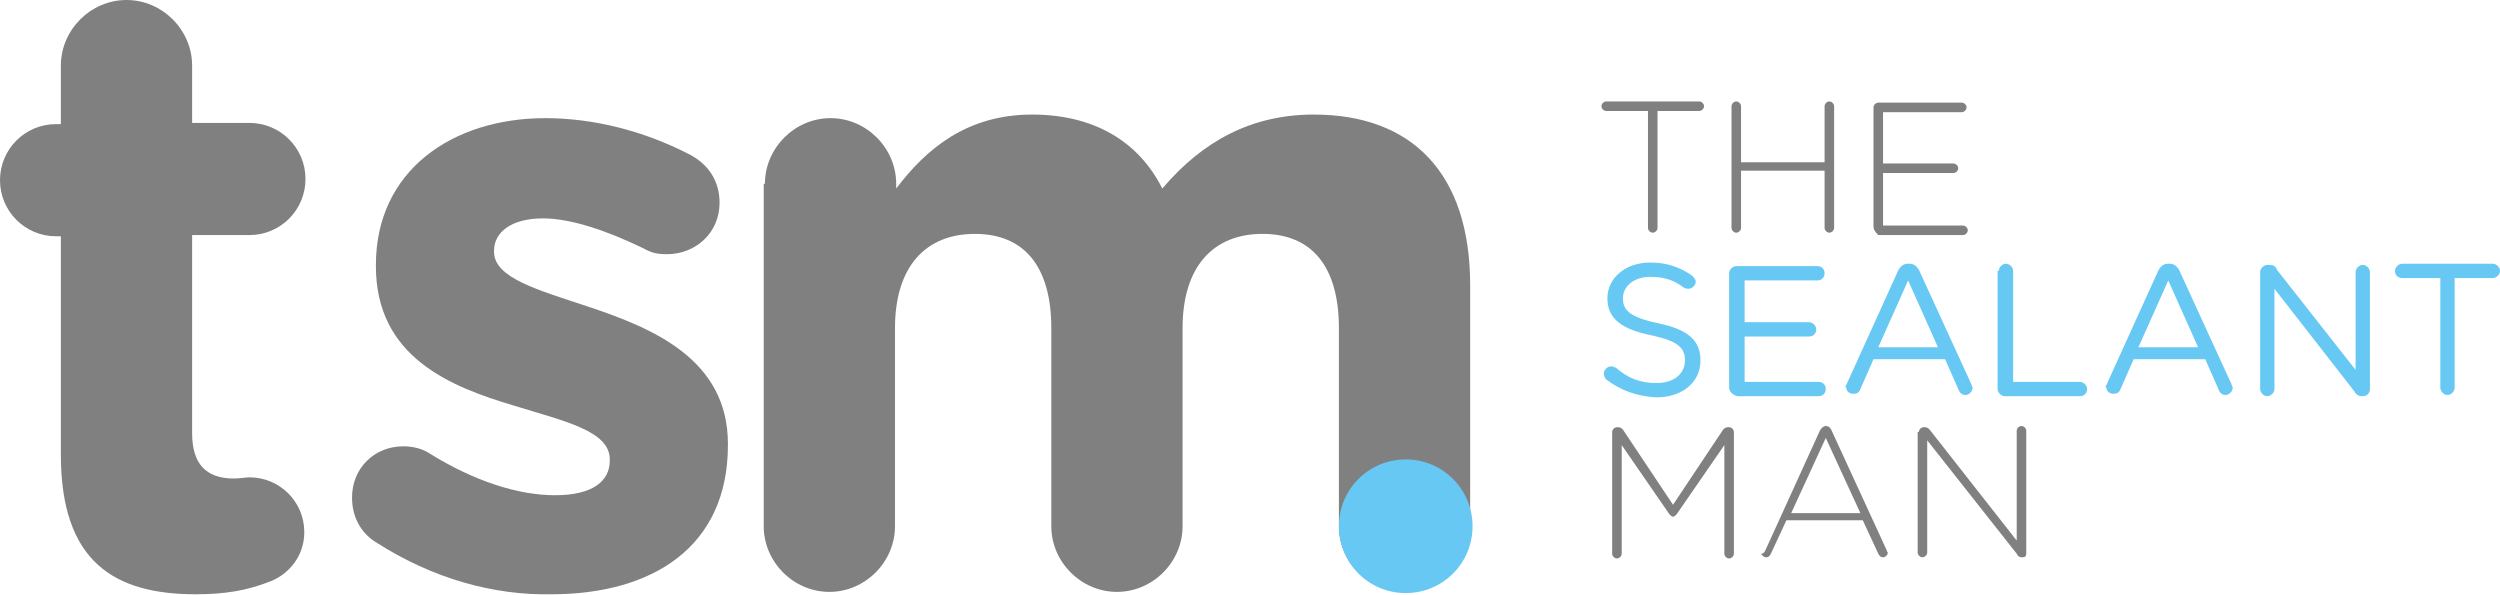 <?xml version="1.0" encoding="utf-8"?>
<!-- Generator: Adobe Illustrator 26.2.1, SVG Export Plug-In . SVG Version: 6.00 Build 0)  -->
<svg version="1.1" id="Layer_1" xmlns="http://www.w3.org/2000/svg" xmlns:xlink="http://www.w3.org/1999/xlink" x="0px" y="0px"
	 viewBox="0 0 209.5 49.9" style="enable-background:new 0 0 209.5 49.9;" xml:space="preserve">
<style type="text/css">
	.st0{fill:#818080;}
	.st1{fill:#67C8F3;}
</style>
<g>
	<path class="st0" d="M5.1,38.1V19.8H4.7c-2.6,0-4.7-2.1-4.7-4.7s2.1-4.7,4.7-4.7h0.4V5.5c0-3,2.5-5.5,5.5-5.5s5.5,2.5,5.5,5.5v4.8
		h4.8c2.6,0,4.7,2.1,4.7,4.7s-2.1,4.7-4.7,4.7h-4.8v16.6c0,2.5,1.1,3.8,3.5,3.8c0.4,0,1.1-0.1,1.3-0.1c2.5,0,4.6,2,4.6,4.6
		c0,2-1.3,3.5-2.8,4.1c-2,0.8-3.9,1.1-6.3,1.1C9.6,49.8,5.1,47.1,5.1,38.1"/>
	<path class="st0" d="M31.6,45.5c-1.2-0.7-2.1-2-2.1-3.8c0-2.5,1.9-4.3,4.3-4.3c0.8,0,1.6,0.2,2.2,0.6c3.7,2.3,7.4,3.5,10.5,3.5
		c3.2,0,4.6-1.2,4.6-2.9v-0.1c0-2.4-3.8-3.2-8-4.5c-5.4-1.6-11.6-4.1-11.6-11.7v-0.1c0-7.9,6.4-12.3,14.2-12.3c4.1,0,8.3,1.1,12,3
		c1.6,0.8,2.6,2.2,2.6,4.1c0,2.5-2,4.3-4.4,4.3c-0.8,0-1.3-0.1-2-0.5c-3.1-1.5-6.1-2.5-8.4-2.5c-2.7,0-4.1,1.2-4.1,2.7v0.1
		c0,2.2,3.7,3.2,7.9,4.6C54.7,27.5,61,30.1,61,37.2v0.1c0,8.6-6.4,12.5-14.8,12.5C41.4,49.9,36.3,48.5,31.6,45.5"/>
	<path class="st0" d="M64.1,15.4c0-3,2.5-5.5,5.5-5.5s5.5,2.5,5.5,5.5v0.4c2.5-3.3,5.9-6.2,11.4-6.2c5.1,0,8.9,2.2,10.9,6.2
		c3.4-4,7.5-6.2,12.7-6.2c8.2,0,13.1,4.9,13.1,14.3v20.2c0,3-2.5,5.5-5.5,5.5c-3,0-5.5-2.5-5.5-5.5V27.5c0-5.2-2.3-7.9-6.4-7.9
		c-4.1,0-6.7,2.7-6.7,7.9v16.6c0,3-2.5,5.5-5.5,5.5c-3,0-5.5-2.5-5.5-5.5V27.5c0-5.2-2.3-7.9-6.4-7.9c-4.1,0-6.7,2.7-6.7,7.9v16.6
		c0,3-2.5,5.5-5.5,5.5s-5.5-2.5-5.5-5.5V15.4"/>
	<path class="st0" d="M138.1,9.3h-3.5c-0.2,0-0.4-0.2-0.4-0.4s0.2-0.4,0.4-0.4h7.8c0.2,0,0.4,0.2,0.4,0.4s-0.2,0.4-0.4,0.4h-3.5v9.8
		c0,0.2-0.2,0.4-0.4,0.4s-0.4-0.2-0.4-0.4V9.3"/>
	<path class="st0" d="M145.1,8.9c0-0.2,0.2-0.4,0.4-0.4c0.2,0,0.4,0.2,0.4,0.4v4.7h7V8.9c0-0.2,0.2-0.4,0.4-0.4
		c0.2,0,0.4,0.2,0.4,0.4v10.2c0,0.2-0.2,0.4-0.4,0.4c-0.2,0-0.4-0.2-0.4-0.4v-4.8h-7v4.8c0,0.2-0.2,0.4-0.4,0.4
		c-0.2,0-0.4-0.2-0.4-0.4V8.9"/>
	<path class="st0" d="M157,19V9c0-0.2,0.2-0.4,0.4-0.4h7c0.2,0,0.4,0.2,0.4,0.4c0,0.2-0.2,0.4-0.4,0.4h-6.6v4.3h5.9
		c0.2,0,0.4,0.2,0.4,0.4c0,0.2-0.2,0.4-0.4,0.4h-5.9v4.4h6.7c0.2,0,0.4,0.2,0.4,0.4c0,0.2-0.2,0.4-0.4,0.4h-7.1
		C157.1,19.4,157,19.2,157,19"/>
	<path class="st1" d="M134.6,31.8c-0.1-0.1-0.2-0.3-0.2-0.5c0-0.3,0.3-0.6,0.6-0.6c0.2,0,0.3,0.1,0.4,0.1c1,0.9,2.1,1.3,3.4,1.3
		c1.5,0,2.4-0.8,2.4-1.9v0c0-1-0.5-1.6-2.8-2.1c-2.5-0.5-3.7-1.4-3.7-3.1v0c0-1.7,1.5-3,3.6-3c1.4,0,2.5,0.4,3.5,1.1
		c0.1,0.1,0.3,0.3,0.3,0.5c0,0.3-0.3,0.6-0.6,0.6c-0.1,0-0.2,0-0.4-0.1c-0.9-0.7-1.8-0.9-2.8-0.9c-1.4,0-2.3,0.8-2.3,1.8v0
		c0,1,0.6,1.6,3,2.1c2.4,0.5,3.5,1.4,3.5,3.1v0c0,1.9-1.6,3.1-3.7,3.1C137.1,33.2,135.8,32.7,134.6,31.8"/>
	<path class="st1" d="M144.9,32.5v-9.6c0-0.3,0.3-0.6,0.6-0.6h6.8c0.3,0,0.6,0.2,0.6,0.6c0,0.3-0.2,0.6-0.6,0.6h-6.1V27h5.4
		c0.3,0,0.6,0.3,0.6,0.6c0,0.3-0.2,0.6-0.6,0.6h-5.4V32h6.2c0.3,0,0.6,0.2,0.6,0.6c0,0.3-0.2,0.6-0.6,0.6h-6.8
		C145.2,33.1,144.9,32.8,144.9,32.5"/>
	<path class="st1" d="M154.7,32.3l4.4-9.7c0.2-0.3,0.4-0.5,0.8-0.5h0.1c0.4,0,0.6,0.2,0.8,0.5l4.4,9.6c0,0.1,0.1,0.2,0.1,0.3
		c0,0.3-0.3,0.6-0.6,0.6c-0.3,0-0.5-0.2-0.6-0.5l-1.1-2.5h-6l-1.1,2.5c-0.1,0.3-0.3,0.4-0.6,0.4c-0.3,0-0.6-0.2-0.6-0.6
		C154.6,32.5,154.6,32.4,154.7,32.3 M162.4,29.1l-2.5-5.6l-2.5,5.6H162.4z"/>
	<path class="st1" d="M167.5,22.7c0-0.3,0.3-0.6,0.6-0.6c0.3,0,0.6,0.3,0.6,0.6V32h5.6c0.3,0,0.6,0.3,0.6,0.6c0,0.3-0.2,0.6-0.6,0.6
		h-6.3c-0.3,0-0.6-0.3-0.6-0.6V22.7"/>
	<path class="st1" d="M176.5,32.3l4.4-9.7c0.2-0.3,0.4-0.5,0.8-0.5h0.1c0.4,0,0.6,0.2,0.8,0.5l4.4,9.6c0,0.1,0.1,0.2,0.1,0.3
		c0,0.3-0.3,0.6-0.6,0.6c-0.3,0-0.5-0.2-0.6-0.5l-1.1-2.5h-6l-1.1,2.5c-0.1,0.3-0.3,0.4-0.6,0.4c-0.3,0-0.6-0.2-0.6-0.6
		C176.4,32.5,176.4,32.4,176.5,32.3 M184.2,29.1l-2.5-5.6l-2.5,5.6H184.2z"/>
	<path class="st1" d="M189.4,22.8c0-0.3,0.3-0.6,0.6-0.6h0.2c0.3,0,0.5,0.1,0.6,0.4l6.6,8.4v-8.2c0-0.3,0.3-0.6,0.6-0.6
		c0.3,0,0.6,0.3,0.6,0.6v9.8c0,0.3-0.2,0.6-0.6,0.6h-0.1c-0.3,0-0.5-0.2-0.6-0.4l-6.7-8.6v8.4c0,0.3-0.3,0.6-0.6,0.6
		c-0.3,0-0.6-0.3-0.6-0.6V22.8"/>
	<path class="st1" d="M204.5,23.3h-3.2c-0.3,0-0.6-0.2-0.6-0.6c0-0.3,0.3-0.6,0.6-0.6h7.6c0.3,0,0.6,0.3,0.6,0.6
		c0,0.3-0.3,0.6-0.6,0.6h-3.2v9.2c0,0.3-0.3,0.6-0.6,0.6c-0.3,0-0.6-0.3-0.6-0.6V23.3"/>
	<path class="st0" d="M135.1,36.2c0-0.2,0.2-0.4,0.4-0.4h0.1c0.2,0,0.3,0.1,0.4,0.2l4.2,6.3l4.2-6.3c0.1-0.1,0.2-0.2,0.4-0.2h0.1
		c0.2,0,0.4,0.2,0.4,0.4v10.2c0,0.2-0.2,0.4-0.4,0.4c-0.2,0-0.4-0.2-0.4-0.4v-9.1l-4,5.8c-0.1,0.1-0.2,0.2-0.3,0.2
		c-0.1,0-0.2-0.1-0.3-0.2l-4-5.8v9.1c0,0.2-0.2,0.4-0.4,0.4c-0.2,0-0.4-0.2-0.4-0.4V36.2"/>
	<path class="st0" d="M147.9,46.2l4.6-10.1c0.1-0.2,0.3-0.4,0.5-0.4h0c0.3,0,0.4,0.2,0.5,0.4l4.6,10c0,0.1,0.1,0.2,0.1,0.2
		c0,0.2-0.2,0.4-0.4,0.4c-0.2,0-0.3-0.1-0.4-0.3l-1.3-2.8h-6.4l-1.3,2.8c-0.1,0.2-0.2,0.3-0.4,0.3c-0.2,0-0.4-0.2-0.4-0.3
		C147.8,46.4,147.8,46.3,147.9,46.2 M155.9,43l-2.9-6.3l-2.9,6.3H155.9z"/>
	<path class="st0" d="M160.8,36.2c0-0.2,0.2-0.4,0.4-0.4h0.1c0.2,0,0.3,0.1,0.4,0.2l7.3,9.3v-9.2c0-0.2,0.2-0.4,0.4-0.4
		c0.2,0,0.4,0.2,0.4,0.4v10.3c0,0.2-0.1,0.3-0.3,0.3h-0.1c-0.2,0-0.3-0.1-0.4-0.3l-7.5-9.5v9.4c0,0.2-0.2,0.4-0.4,0.4
		c-0.2,0-0.4-0.2-0.4-0.4V36.2"/>
	<path class="st1" d="M123.4,44.1c0,3.1-2.5,5.6-5.6,5.6s-5.6-2.5-5.6-5.6s2.5-5.6,5.6-5.6S123.4,41,123.4,44.1"/>
</g>
</svg>
